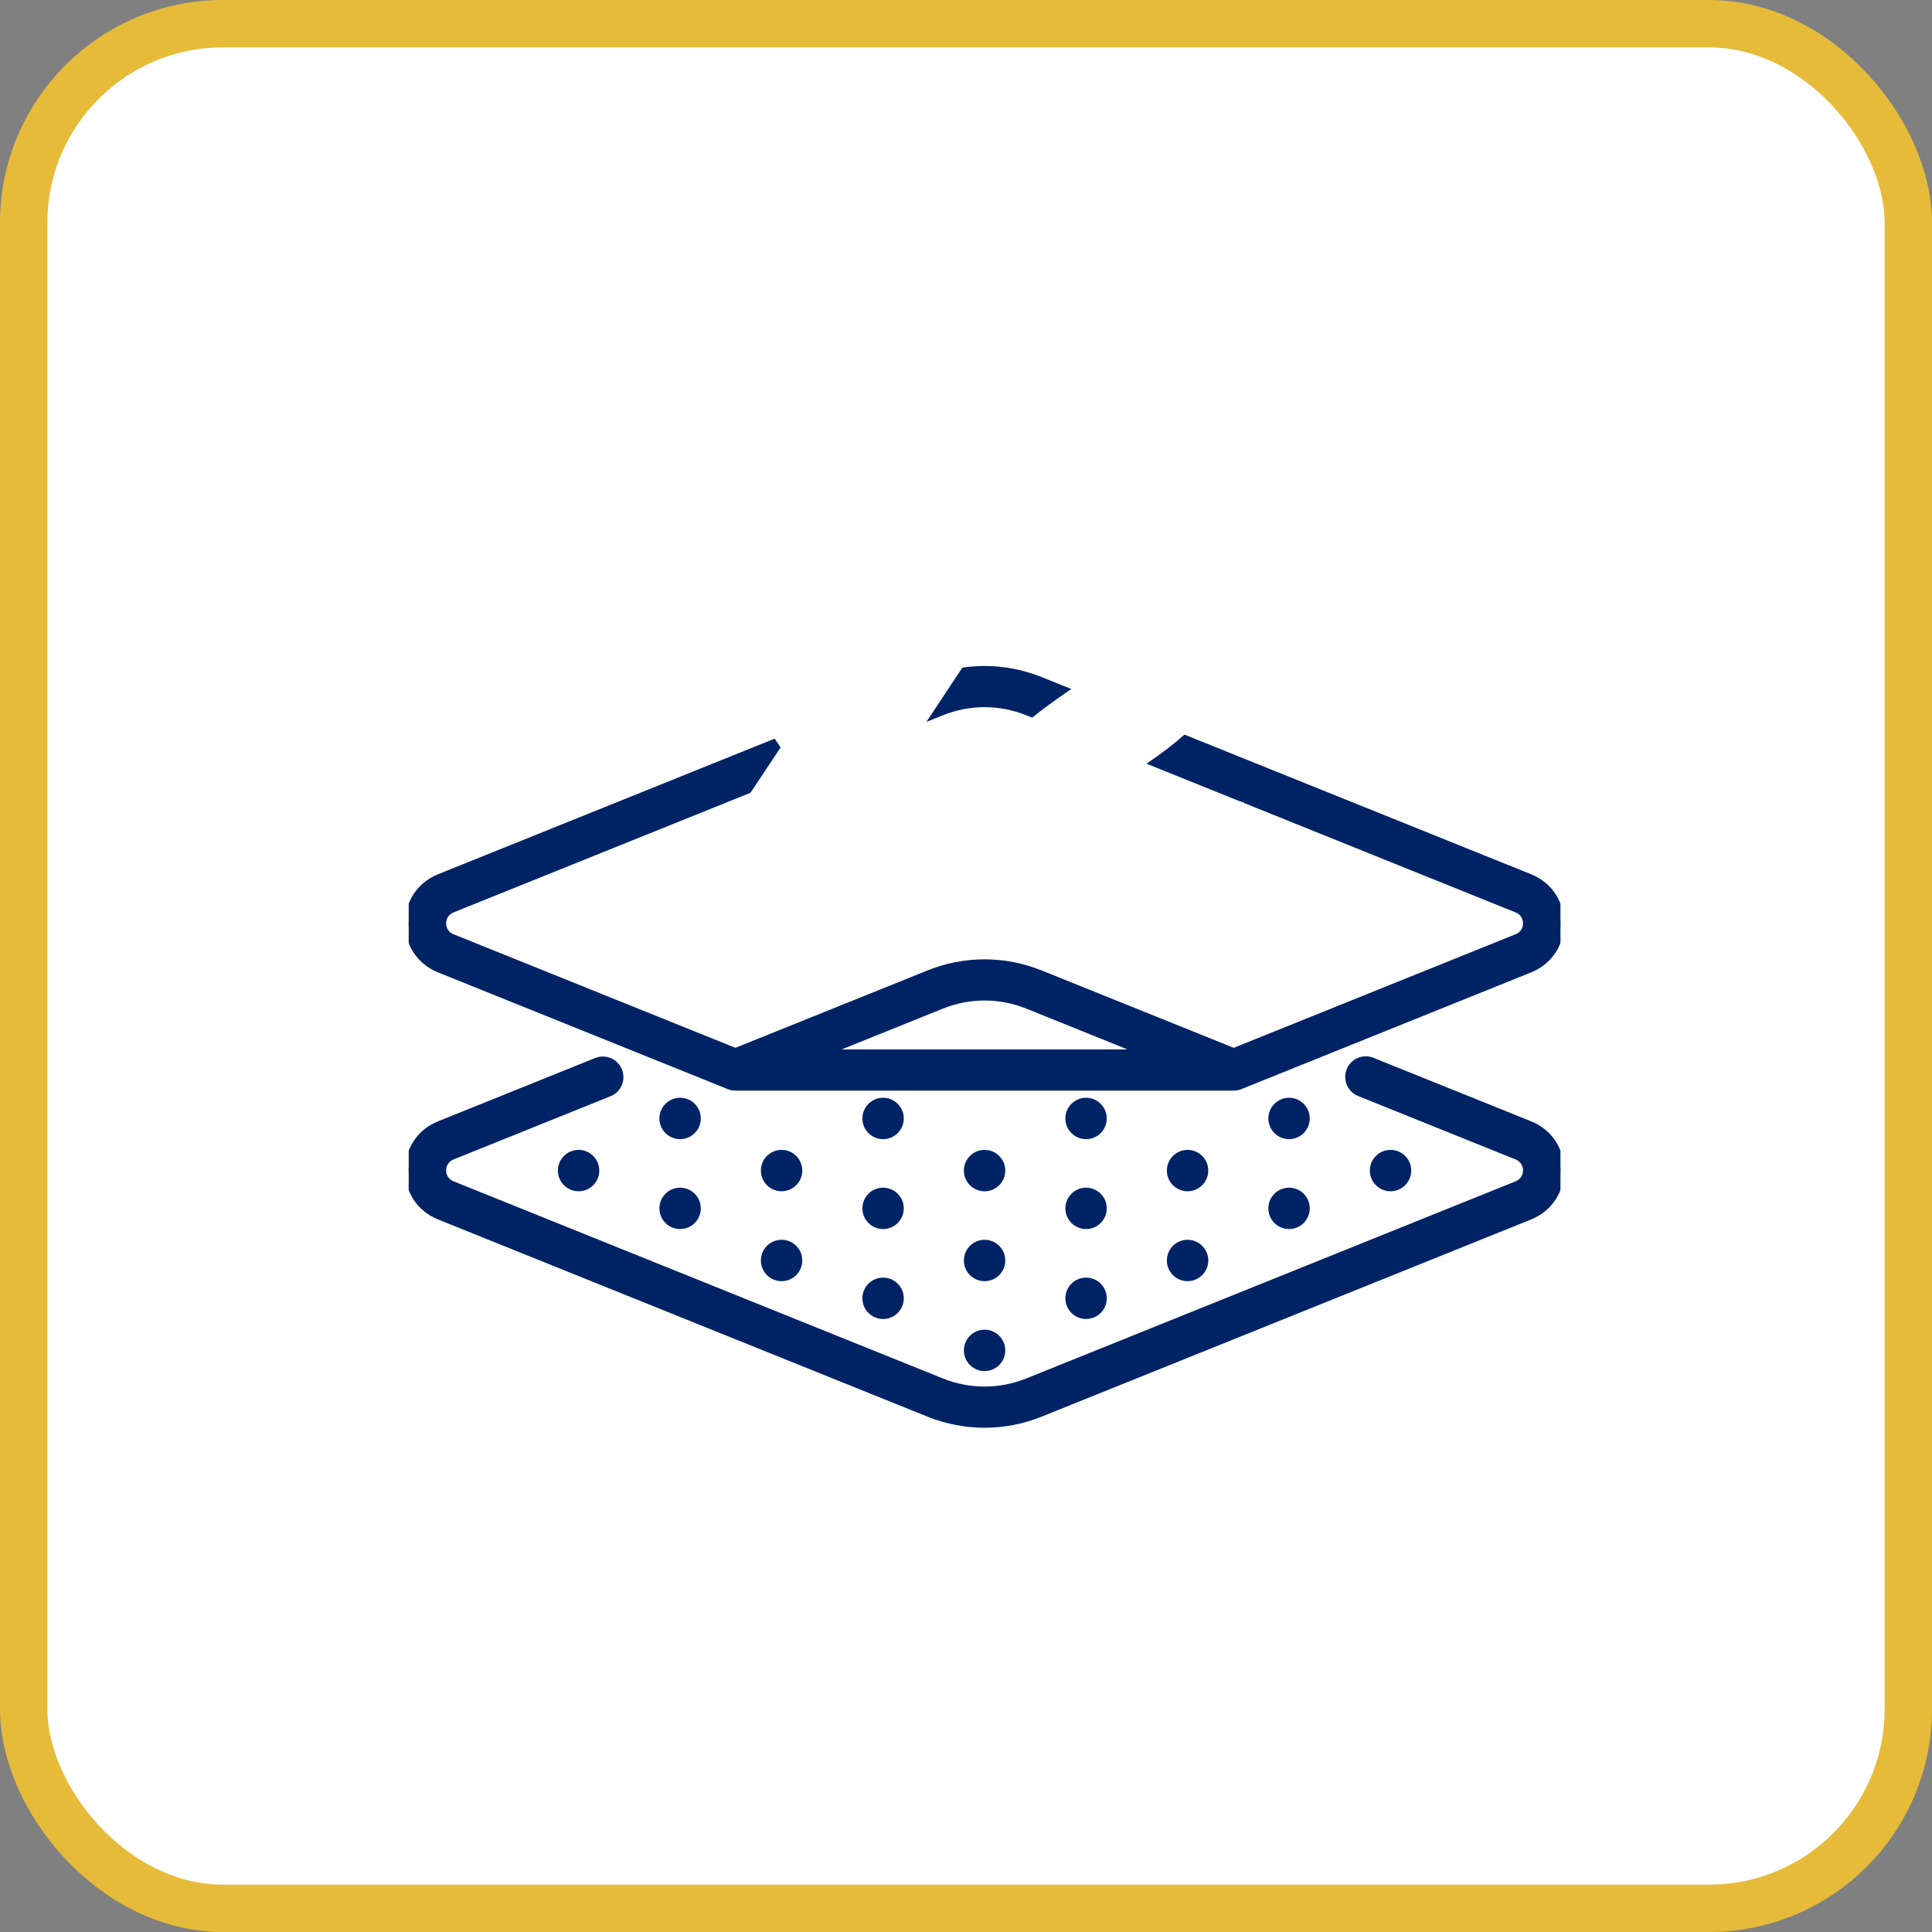 <svg width="104" height="104" viewBox="0 0 104 104" fill="none" xmlns="http://www.w3.org/2000/svg">
<rect x="0" y="0" width="104" height="104" fill="#808080" stroke="none"/>
<rect x="1.275" y="1.275" width="101.45" height="101.45" rx="10.725" fill="white" stroke="#E6BB39" stroke-width="2.55"/>
<g clip-path="url(#clip0_2331_148)">
<path d="M53 73.606C53.505 73.606 53.914 73.197 53.914 72.692C53.914 72.188 53.505 71.778 53 71.778C52.495 71.778 52.086 72.188 52.086 72.692C52.086 73.197 52.495 73.606 53 73.606Z" fill="#002366" stroke="#002366" stroke-width="0.4"/>
<path d="M53 68.766C53.505 68.766 53.914 68.356 53.914 67.852C53.914 67.347 53.505 66.938 53 66.938C52.495 66.938 52.086 67.347 52.086 67.852C52.086 68.356 52.495 68.766 53 68.766Z" fill="#002366" stroke="#002366" stroke-width="0.4"/>
<path d="M53 63.926C53.505 63.926 53.914 63.517 53.914 63.012C53.914 62.507 53.505 62.098 53 62.098C52.495 62.098 52.086 62.507 52.086 63.012C52.086 63.517 52.495 63.926 53 63.926Z" fill="#002366" stroke="#002366" stroke-width="0.4"/>
<path d="M42.073 68.766C42.578 68.766 42.987 68.356 42.987 67.852C42.987 67.347 42.578 66.938 42.073 66.938C41.568 66.938 41.159 67.347 41.159 67.852C41.159 68.356 41.568 68.766 42.073 68.766Z" fill="#002366" stroke="#002366" stroke-width="0.4"/>
<path d="M42.073 63.926C42.578 63.926 42.987 63.517 42.987 63.012C42.987 62.507 42.578 62.098 42.073 62.098C41.568 62.098 41.159 62.507 41.159 63.012C41.159 63.517 41.568 63.926 42.073 63.926Z" fill="#002366" stroke="#002366" stroke-width="0.4"/>
<path d="M47.537 70.802C48.041 70.802 48.451 70.392 48.451 69.888C48.451 69.383 48.041 68.974 47.537 68.974C47.032 68.974 46.623 69.383 46.623 69.888C46.623 70.392 47.032 70.802 47.537 70.802Z" fill="#002366" stroke="#002366" stroke-width="0.4"/>
<path d="M47.537 65.961C48.041 65.961 48.451 65.552 48.451 65.047C48.451 64.542 48.041 64.133 47.537 64.133C47.032 64.133 46.623 64.542 46.623 65.047C46.623 65.552 47.032 65.961 47.537 65.961Z" fill="#002366" stroke="#002366" stroke-width="0.4"/>
<path d="M47.537 61.121C48.041 61.121 48.451 60.712 48.451 60.207C48.451 59.702 48.041 59.293 47.537 59.293C47.032 59.293 46.623 59.702 46.623 60.207C46.623 60.712 47.032 61.121 47.537 61.121Z" fill="#002366" stroke="#002366" stroke-width="0.4"/>
<path d="M31.146 63.926C31.651 63.926 32.06 63.517 32.06 63.012C32.06 62.507 31.651 62.098 31.146 62.098C30.642 62.098 30.232 62.507 30.232 63.012C30.232 63.517 30.642 63.926 31.146 63.926Z" fill="#002366" stroke="#002366" stroke-width="0.4"/>
<path d="M36.61 65.961C37.115 65.961 37.524 65.552 37.524 65.047C37.524 64.542 37.115 64.133 36.61 64.133C36.105 64.133 35.696 64.542 35.696 65.047C35.696 65.552 36.105 65.961 36.61 65.961Z" fill="#002366" stroke="#002366" stroke-width="0.4"/>
<path d="M36.61 61.121C37.115 61.121 37.524 60.712 37.524 60.207C37.524 59.702 37.115 59.293 36.61 59.293C36.105 59.293 35.696 59.702 35.696 60.207C35.696 60.712 36.105 61.121 36.61 61.121Z" fill="#002366" stroke="#002366" stroke-width="0.4"/>
<path d="M63.927 68.766C64.431 68.766 64.841 68.356 64.841 67.852C64.841 67.347 64.431 66.938 63.927 66.938C63.422 66.938 63.013 67.347 63.013 67.852C63.013 68.356 63.422 68.766 63.927 68.766Z" fill="#002366" stroke="#002366" stroke-width="0.4"/>
<path d="M63.927 63.926C64.431 63.926 64.841 63.517 64.841 63.012C64.841 62.507 64.431 62.098 63.927 62.098C63.422 62.098 63.013 62.507 63.013 63.012C63.013 63.517 63.422 63.926 63.927 63.926Z" fill="#002366" stroke="#002366" stroke-width="0.4"/>
<path d="M58.463 70.802C58.968 70.802 59.377 70.392 59.377 69.888C59.377 69.383 58.968 68.974 58.463 68.974C57.959 68.974 57.549 69.383 57.549 69.888C57.549 70.392 57.959 70.802 58.463 70.802Z" fill="#002366" stroke="#002366" stroke-width="0.4"/>
<path d="M58.463 65.961C58.968 65.961 59.377 65.552 59.377 65.047C59.377 64.542 58.968 64.133 58.463 64.133C57.959 64.133 57.549 64.542 57.549 65.047C57.549 65.552 57.959 65.961 58.463 65.961Z" fill="#002366" stroke="#002366" stroke-width="0.4"/>
<path d="M58.463 61.121C58.968 61.121 59.377 60.712 59.377 60.207C59.377 59.702 58.968 59.293 58.463 59.293C57.959 59.293 57.549 59.702 57.549 60.207C57.549 60.712 57.959 61.121 58.463 61.121Z" fill="#002366" stroke="#002366" stroke-width="0.4"/>
<path d="M74.853 63.926C75.358 63.926 75.767 63.517 75.767 63.012C75.767 62.507 75.358 62.098 74.853 62.098C74.349 62.098 73.939 62.507 73.939 63.012C73.939 63.517 74.349 63.926 74.853 63.926Z" fill="#002366" stroke="#002366" stroke-width="0.4"/>
<path d="M69.39 65.961C69.895 65.961 70.304 65.552 70.304 65.047C70.304 64.542 69.895 64.133 69.39 64.133C68.885 64.133 68.476 64.542 68.476 65.047C68.476 65.552 68.885 65.961 69.39 65.961Z" fill="#002366" stroke="#002366" stroke-width="0.4"/>
<path d="M69.39 61.121C69.895 61.121 70.304 60.712 70.304 60.207C70.304 59.702 69.895 59.293 69.39 59.293C68.885 59.293 68.476 59.702 68.476 60.207C68.476 60.712 68.885 61.121 69.39 61.121Z" fill="#002366" stroke="#002366" stroke-width="0.4"/>
<path d="M23.657 52.16L39.24 58.438L39.241 58.439C39.253 58.442 39.39 58.508 39.587 58.508H66.412C66.609 58.508 66.747 58.442 66.759 58.439C66.759 58.439 66.76 58.439 66.76 58.438L82.343 52.16C84.552 51.27 84.552 48.137 82.343 47.246L56.004 36.635C54.067 35.855 51.933 35.855 49.996 36.635L23.657 47.246C21.448 48.136 21.447 51.27 23.657 52.16ZM44.273 56.691L50.675 54.111C52.174 53.507 53.826 53.507 55.325 54.111L61.727 56.691H44.273ZM24.336 48.931L50.675 38.32C52.174 37.716 53.826 37.716 55.325 38.32L81.664 48.931V48.931C82.359 49.212 82.36 50.195 81.664 50.475L66.412 56.62L56.004 52.427C54.067 51.646 51.933 51.646 49.996 52.427L39.587 56.62L24.336 50.475C23.641 50.196 23.64 49.212 24.336 48.931Z" fill="#002366" stroke="#002366" stroke-width="0.4"/>
<path d="M82.343 60.545L73.86 57.128C73.394 56.94 72.865 57.165 72.678 57.631C72.491 58.096 72.716 58.625 73.181 58.813L81.664 62.23C82.359 62.51 82.359 63.494 81.664 63.774L55.325 74.386C53.826 74.99 52.174 74.99 50.675 74.386L24.336 63.774C23.641 63.494 23.64 62.51 24.336 62.23L32.791 58.824C33.256 58.637 33.481 58.107 33.294 57.642C33.106 57.177 32.577 56.952 32.112 57.139L23.657 60.545C21.448 61.435 21.447 64.569 23.657 65.459L49.996 76.071C51.933 76.851 54.067 76.851 56.004 76.071L82.343 65.459C84.552 64.569 84.553 61.435 82.343 60.545Z" fill="#002366" stroke="#002366" stroke-width="0.4"/>
<mask id="path-23-outside-1_2331_148" maskUnits="userSpaceOnUse" x="36" y="26" width="31" height="23" fill="black">
<rect fill="white" x="36" y="26" width="31" height="23"/>
<path d="M39.442 47L43.94 40.24L39.702 33.844H42.588L45.032 37.848C45.214 38.186 45.448 38.628 45.448 38.628H45.5C45.5 38.628 45.76 38.186 45.942 37.848L48.386 33.844H51.272L47.034 40.24L51.532 47H48.672L45.916 42.606C45.708 42.294 45.5 41.904 45.5 41.904H45.448C45.448 41.904 45.266 42.294 45.058 42.606L42.302 47H39.442ZM53.535 47C53.457 46.506 53.405 46.038 53.405 45.596C53.405 39.07 62.427 38.108 62.427 33.792C62.427 31.998 61.049 30.75 59.099 30.75C57.565 30.75 56.161 31.764 55.381 33.09L53.483 31.816C54.523 29.892 56.603 28.332 59.307 28.332C62.661 28.332 65.079 30.438 65.079 33.61C65.079 39.642 56.317 40.578 56.213 44.764H65.365V47H53.535Z"/>
</mask>
<path d="M39.442 47L43.94 40.24L39.702 33.844H42.588L45.032 37.848C45.214 38.186 45.448 38.628 45.448 38.628H45.5C45.5 38.628 45.76 38.186 45.942 37.848L48.386 33.844H51.272L47.034 40.24L51.532 47H48.672L45.916 42.606C45.708 42.294 45.5 41.904 45.5 41.904H45.448C45.448 41.904 45.266 42.294 45.058 42.606L42.302 47H39.442ZM53.535 47C53.457 46.506 53.405 46.038 53.405 45.596C53.405 39.07 62.427 38.108 62.427 33.792C62.427 31.998 61.049 30.75 59.099 30.75C57.565 30.75 56.161 31.764 55.381 33.09L53.483 31.816C54.523 29.892 56.603 28.332 59.307 28.332C62.661 28.332 65.079 30.438 65.079 33.61C65.079 39.642 56.317 40.578 56.213 44.764H65.365V47H53.535Z" fill="#002366"/>
<path d="M39.442 47L38.11 46.114L36.456 48.6H39.442V47ZM43.94 40.24L45.272 41.126L45.861 40.242L45.274 39.356L43.94 40.24ZM39.702 33.844V32.244H36.722L38.368 34.728L39.702 33.844ZM42.588 33.844L43.954 33.01L43.486 32.244H42.588V33.844ZM45.032 37.848L46.441 37.089L46.42 37.051L46.398 37.014L45.032 37.848ZM45.448 38.628L44.034 39.377L44.485 40.228H45.448V38.628ZM45.5 38.628V40.228H46.415L46.879 39.439L45.5 38.628ZM45.942 37.848L44.576 37.014L44.554 37.051L44.533 37.089L45.942 37.848ZM48.386 33.844V32.244H47.488L47.02 33.01L48.386 33.844ZM51.272 33.844L52.606 34.728L54.252 32.244H51.272V33.844ZM47.034 40.24L45.7 39.356L45.113 40.242L45.702 41.126L47.034 40.24ZM51.532 47V48.6H54.518L52.864 46.114L51.532 47ZM48.672 47L47.317 47.85L47.787 48.6H48.672V47ZM45.916 42.606L47.271 41.756L47.26 41.737L47.247 41.718L45.916 42.606ZM45.5 41.904L46.912 41.151L46.46 40.304H45.5V41.904ZM45.448 41.904V40.304H44.429L43.998 41.227L45.448 41.904ZM45.058 42.606L43.727 41.718L43.714 41.737L43.703 41.756L45.058 42.606ZM42.302 47V48.6H43.187L43.657 47.85L42.302 47ZM39.442 47L40.774 47.886L45.272 41.126L43.94 40.24L42.608 39.354L38.11 46.114L39.442 47ZM43.94 40.24L45.274 39.356L41.036 32.96L39.702 33.844L38.368 34.728L42.606 41.124L43.94 40.24ZM39.702 33.844V35.444H42.588V33.844V32.244H39.702V33.844ZM42.588 33.844L41.222 34.678L43.666 38.682L45.032 37.848L46.398 37.014L43.954 33.01L42.588 33.844ZM45.032 37.848L43.623 38.607C43.712 38.772 43.815 38.964 43.896 39.116C43.936 39.192 43.971 39.257 43.995 39.303C44.007 39.327 44.017 39.345 44.024 39.358C44.027 39.364 44.03 39.369 44.031 39.372C44.032 39.373 44.033 39.375 44.033 39.376C44.033 39.376 44.034 39.376 44.034 39.376C44.034 39.377 44.034 39.377 44.034 39.377C44.034 39.377 44.034 39.377 44.034 39.377C44.034 39.377 44.034 39.377 44.034 39.377C44.034 39.377 44.034 39.377 45.448 38.628C46.862 37.879 46.862 37.879 46.862 37.879C46.862 37.879 46.862 37.879 46.862 37.879C46.862 37.879 46.862 37.879 46.862 37.879C46.862 37.879 46.862 37.879 46.862 37.879C46.862 37.879 46.862 37.878 46.861 37.878C46.861 37.877 46.86 37.876 46.859 37.874C46.858 37.871 46.855 37.866 46.851 37.859C46.844 37.846 46.835 37.828 46.822 37.804C46.797 37.757 46.762 37.69 46.721 37.613C46.639 37.46 46.534 37.262 46.441 37.089L45.032 37.848ZM45.448 38.628V40.228H45.5V38.628V37.028H45.448V38.628ZM45.5 38.628C46.879 39.439 46.879 39.439 46.879 39.439C46.879 39.439 46.879 39.439 46.879 39.439C46.879 39.439 46.879 39.439 46.879 39.439C46.879 39.439 46.879 39.439 46.88 39.439C46.88 39.438 46.88 39.438 46.88 39.437C46.881 39.436 46.882 39.435 46.883 39.433C46.885 39.429 46.888 39.424 46.892 39.417C46.9 39.403 46.912 39.384 46.926 39.359C46.955 39.31 46.994 39.242 47.04 39.162C47.13 39.005 47.249 38.795 47.351 38.607L45.942 37.848L44.533 37.089C44.453 37.239 44.351 37.419 44.265 37.568C44.223 37.641 44.187 37.704 44.161 37.748C44.148 37.77 44.138 37.788 44.131 37.8C44.127 37.806 44.125 37.81 44.123 37.813C44.122 37.814 44.122 37.816 44.121 37.816C44.121 37.816 44.121 37.817 44.121 37.817C44.121 37.817 44.121 37.817 44.121 37.817C44.121 37.817 44.121 37.817 44.121 37.817C44.121 37.817 44.121 37.817 44.121 37.817C44.121 37.817 44.121 37.817 45.5 38.628ZM45.942 37.848L47.308 38.682L49.752 34.678L48.386 33.844L47.02 33.01L44.576 37.014L45.942 37.848ZM48.386 33.844V35.444H51.272V33.844V32.244H48.386V33.844ZM51.272 33.844L49.938 32.96L45.7 39.356L47.034 40.24L48.368 41.124L52.606 34.728L51.272 33.844ZM47.034 40.24L45.702 41.126L50.2 47.886L51.532 47L52.864 46.114L48.366 39.354L47.034 40.24ZM51.532 47V45.4H48.672V47V48.6H51.532V47ZM48.672 47L50.027 46.15L47.271 41.756L45.916 42.606L44.561 43.456L47.317 47.85L48.672 47ZM45.916 42.606L47.247 41.718C47.173 41.607 47.089 41.467 47.019 41.344C46.986 41.285 46.958 41.235 46.938 41.2C46.929 41.182 46.921 41.169 46.917 41.16C46.915 41.156 46.913 41.153 46.912 41.152C46.912 41.151 46.911 41.15 46.911 41.15C46.911 41.15 46.911 41.15 46.911 41.15C46.911 41.151 46.911 41.151 46.912 41.151C46.912 41.151 46.912 41.151 46.912 41.151C46.912 41.151 46.912 41.151 46.912 41.151C46.912 41.151 46.912 41.151 45.5 41.904C44.088 42.657 44.088 42.657 44.088 42.657C44.088 42.657 44.088 42.657 44.088 42.657C44.088 42.657 44.089 42.657 44.089 42.657C44.089 42.658 44.089 42.658 44.089 42.658C44.089 42.659 44.09 42.659 44.09 42.66C44.091 42.661 44.092 42.663 44.093 42.665C44.095 42.669 44.098 42.675 44.102 42.682C44.109 42.696 44.12 42.716 44.133 42.74C44.16 42.788 44.197 42.854 44.241 42.932C44.327 43.082 44.451 43.293 44.585 43.493L45.916 42.606ZM45.5 41.904V40.304H45.448V41.904V43.504H45.5V41.904ZM45.448 41.904C43.998 41.227 43.998 41.227 43.998 41.227C43.998 41.227 43.998 41.227 43.998 41.227C43.998 41.227 43.998 41.227 43.998 41.227C43.998 41.227 43.999 41.226 43.999 41.226C43.999 41.226 43.999 41.226 43.999 41.225C43.999 41.225 43.999 41.225 43.999 41.226C43.998 41.227 43.998 41.229 43.996 41.232C43.993 41.239 43.987 41.25 43.98 41.266C43.964 41.297 43.942 41.342 43.914 41.396C43.854 41.51 43.786 41.629 43.727 41.718L45.058 42.606L46.389 43.493C46.538 43.271 46.665 43.039 46.748 42.88C46.792 42.797 46.828 42.726 46.853 42.674C46.866 42.648 46.876 42.627 46.884 42.611C46.887 42.603 46.891 42.596 46.893 42.591C46.894 42.589 46.895 42.587 46.896 42.585C46.896 42.584 46.897 42.583 46.897 42.582C46.897 42.582 46.897 42.582 46.898 42.581C46.898 42.581 46.898 42.581 46.898 42.581C46.898 42.581 46.898 42.581 46.898 42.581C46.898 42.581 46.898 42.581 45.448 41.904ZM45.058 42.606L43.703 41.756L40.947 46.15L42.302 47L43.657 47.85L46.413 43.456L45.058 42.606ZM42.302 47V45.4H39.442V47V48.6H42.302V47ZM53.535 47L51.954 47.249L52.167 48.6H53.535V47ZM55.381 33.09L54.489 34.419L55.899 35.365L56.76 33.901L55.381 33.09ZM53.483 31.816L52.075 31.055L51.384 32.334L52.591 33.145L53.483 31.816ZM56.213 44.764L54.613 44.724L54.572 46.364H56.213V44.764ZM65.365 44.764H66.965V43.164H65.365V44.764ZM65.365 47V48.6H66.965V47H65.365ZM53.535 47L55.115 46.751C55.043 46.295 55.005 45.919 55.005 45.596H53.405H51.805C51.805 46.157 51.87 46.717 51.954 47.249L53.535 47ZM53.405 45.596H55.005C55.005 43.221 56.572 41.776 58.84 40.171C59.877 39.437 61.161 38.604 62.116 37.703C63.108 36.765 64.027 35.503 64.027 33.792H62.427H60.827C60.827 34.239 60.617 34.716 59.918 35.376C59.181 36.073 58.21 36.697 56.992 37.559C54.748 39.146 51.805 41.445 51.805 45.596H53.405ZM62.427 33.792H64.027C64.027 32.463 63.506 31.267 62.572 30.416C61.649 29.574 60.415 29.15 59.099 29.15V30.75V32.35C59.733 32.35 60.163 32.55 60.416 32.781C60.658 33.002 60.827 33.327 60.827 33.792H62.427ZM59.099 30.75V29.15C56.858 29.15 54.99 30.598 54.002 32.279L55.381 33.09L56.76 33.901C57.331 32.93 58.272 32.35 59.099 32.35V30.75ZM55.381 33.09L56.272 31.762L54.374 30.488L53.483 31.816L52.591 33.145L54.489 34.419L55.381 33.09ZM53.483 31.816L54.89 32.577C55.688 31.102 57.264 29.932 59.307 29.932V28.332V26.732C55.941 26.732 53.358 28.682 52.075 31.055L53.483 31.816ZM59.307 28.332V29.932C60.651 29.932 61.693 30.352 62.379 30.97C63.05 31.575 63.479 32.455 63.479 33.61H65.079H66.679C66.679 31.593 65.898 29.834 64.522 28.593C63.16 27.366 61.316 26.732 59.307 26.732V28.332ZM65.079 33.61H63.479C63.479 35.706 62.027 37.019 59.78 38.56C58.762 39.258 57.505 40.054 56.557 40.927C55.577 41.831 54.655 43.054 54.613 44.724L56.213 44.764L57.812 44.804C57.823 44.381 58.034 43.918 58.726 43.28C59.451 42.612 60.404 42.012 61.59 41.199C63.749 39.718 66.679 37.546 66.679 33.61H65.079ZM56.213 44.764V46.364H65.365V44.764V43.164H56.213V44.764ZM65.365 44.764H63.765V47H65.365H66.965V44.764H65.365ZM65.365 47V45.4H53.535V47V48.6H65.365V47Z" fill="white" mask="url(#path-23-outside-1_2331_148)"/>
</g>
<defs>
<clipPath id="clip0_2331_148">
<rect width="62" height="62" fill="white" transform="translate(22 21)"/>
</clipPath>
</defs>
</svg>
